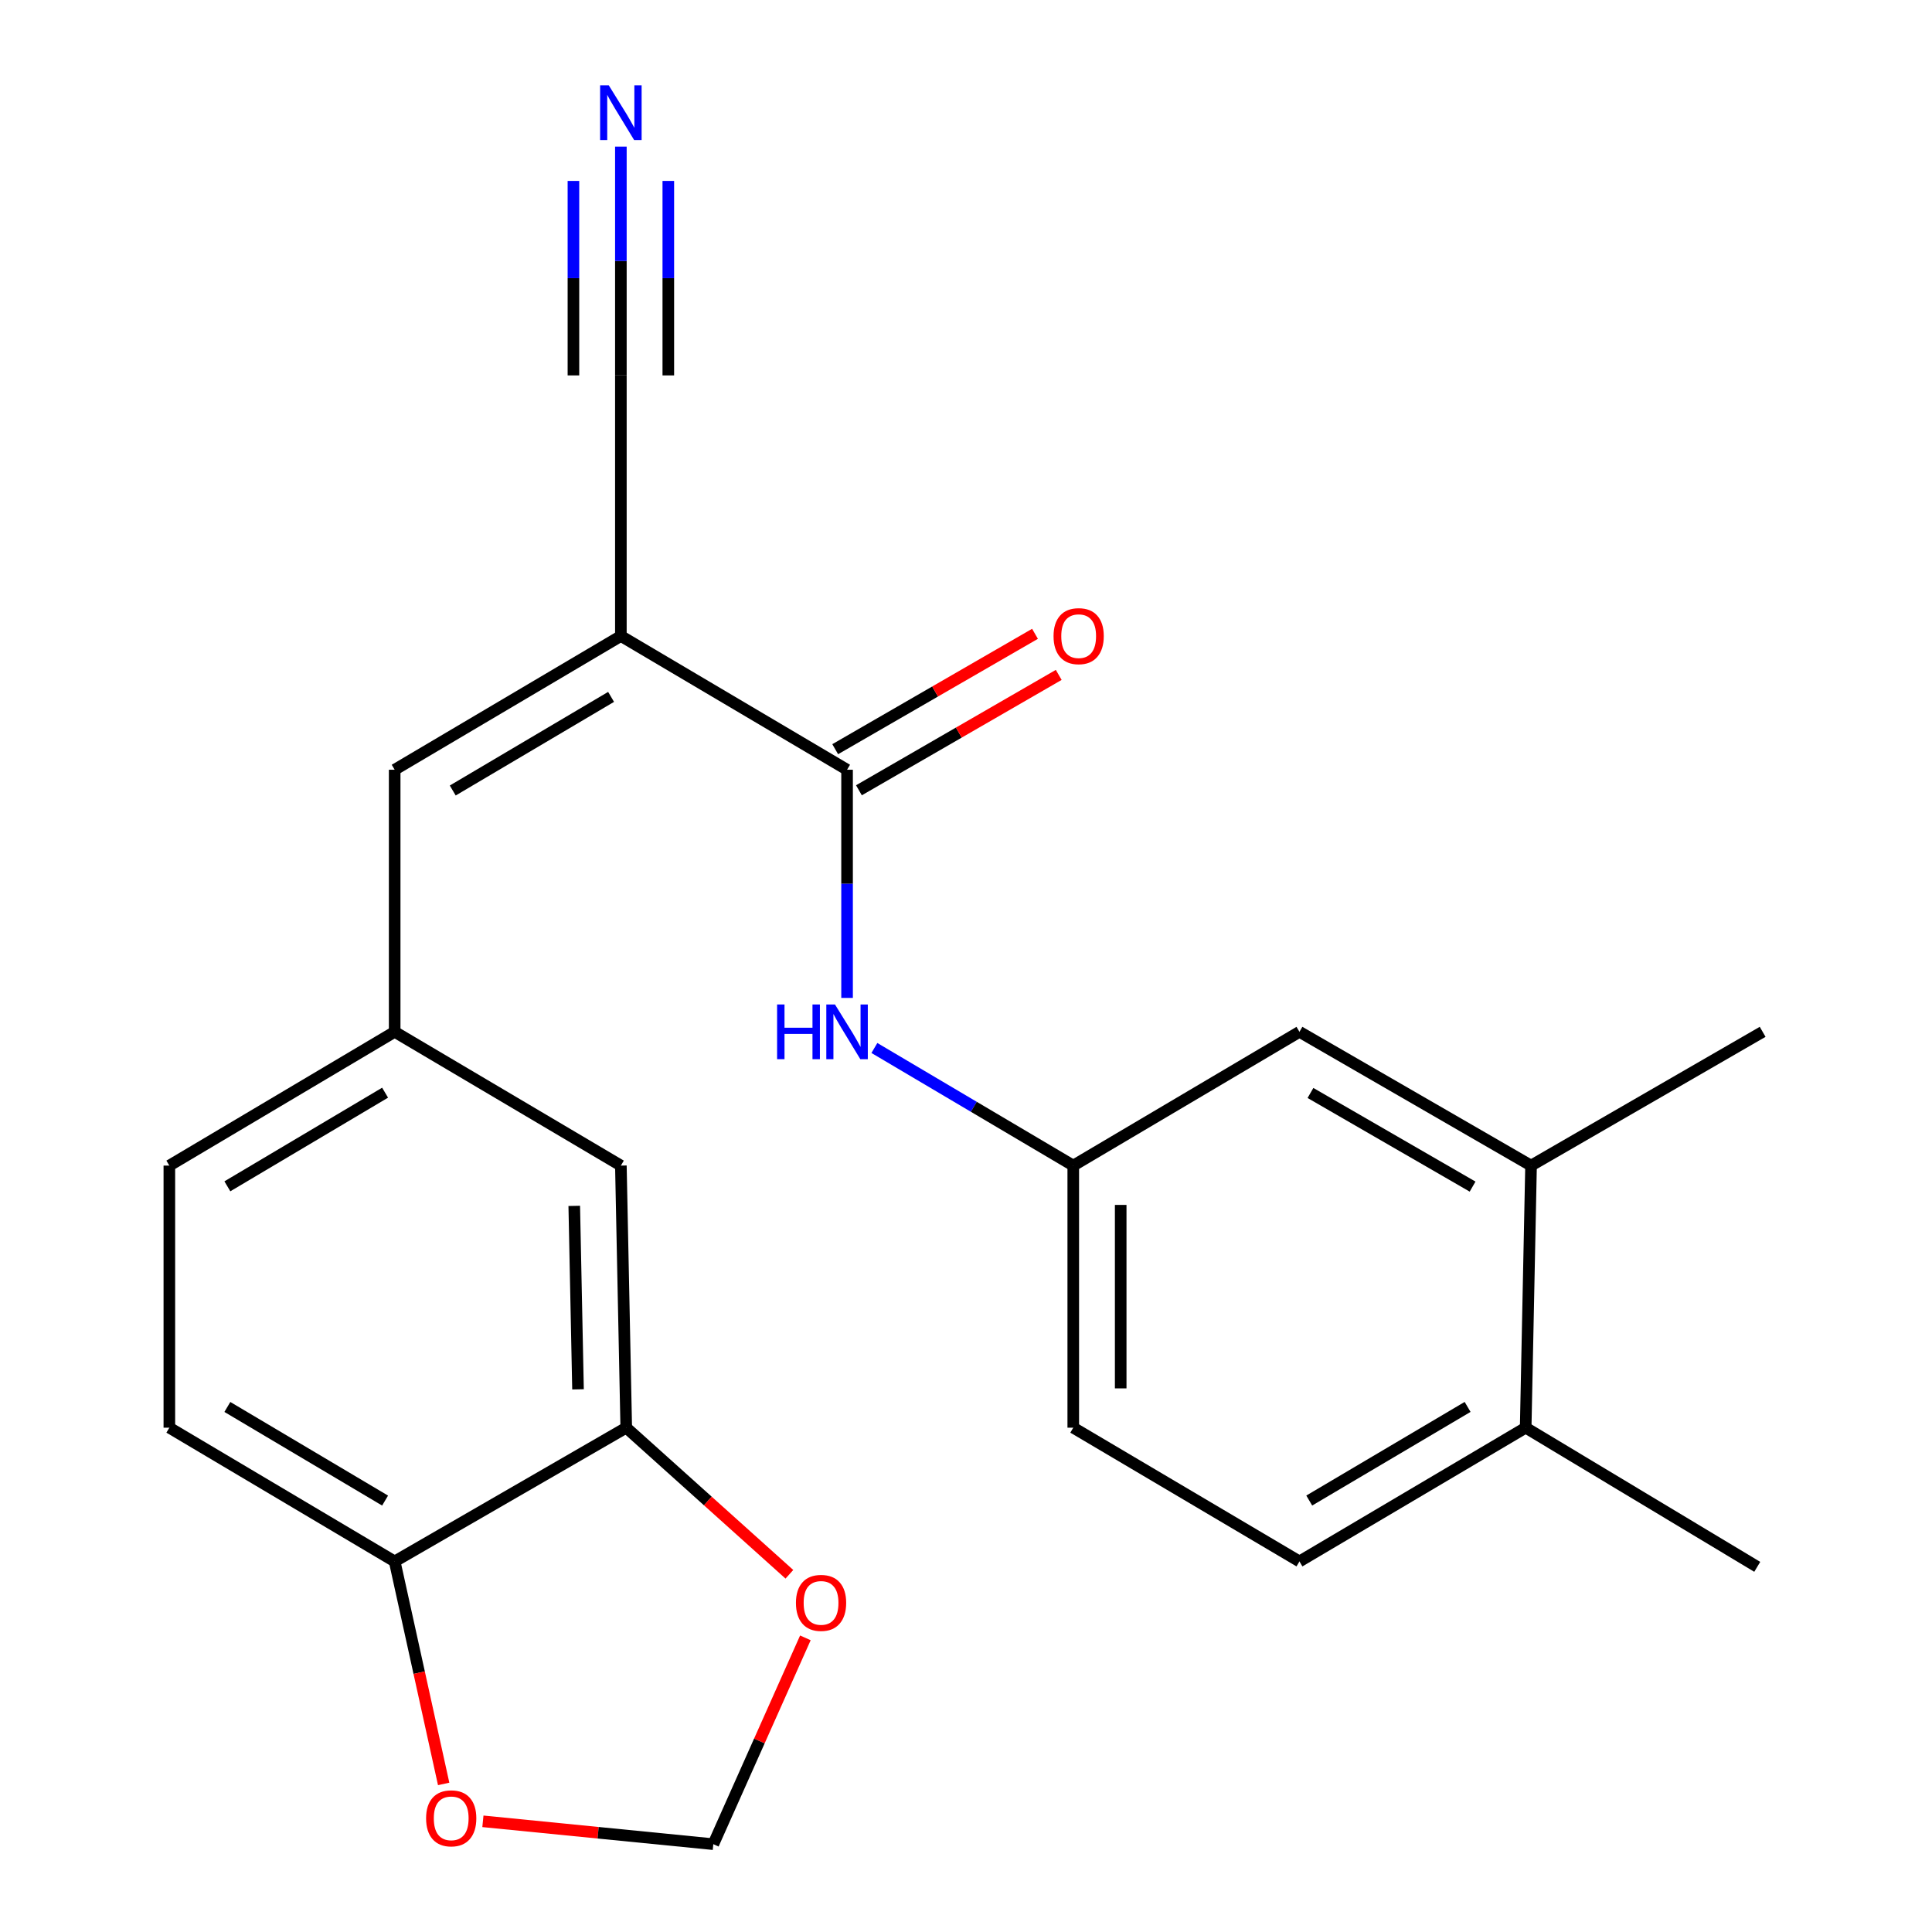 <?xml version='1.0' encoding='iso-8859-1'?>
<svg version='1.1' baseProfile='full'
              xmlns='http://www.w3.org/2000/svg'
                      xmlns:rdkit='http://www.rdkit.org/xml'
                      xmlns:xlink='http://www.w3.org/1999/xlink'
                  xml:space='preserve'
width='1000px' height='1000px' viewBox='0 0 1000 1000'>
<!-- END OF HEADER -->
<rect style='opacity:1.0;fill:#FFFFFF;stroke:none' width='1000' height='1000' x='0' y='0'> </rect>
<path class='bond-0' d='M 321.362,329.188 L 438.44,398.414' style='fill:none;fill-rule:evenodd;stroke:#000000;stroke-width:6px;stroke-linecap:butt;stroke-linejoin:miter;stroke-opacity:1' />
<path class='bond-1' d='M 321.362,329.188 L 204.283,398.414' style='fill:none;fill-rule:evenodd;stroke:#000000;stroke-width:6px;stroke-linecap:butt;stroke-linejoin:miter;stroke-opacity:1' />
<path class='bond-1' d='M 316.297,360.707 L 234.342,409.166' style='fill:none;fill-rule:evenodd;stroke:#000000;stroke-width:6px;stroke-linecap:butt;stroke-linejoin:miter;stroke-opacity:1' />
<path class='bond-2' d='M 321.362,329.188 L 321.362,194.309' style='fill:none;fill-rule:evenodd;stroke:#000000;stroke-width:6px;stroke-linecap:butt;stroke-linejoin:miter;stroke-opacity:1' />
<path class='bond-3' d='M 438.44,398.414 L 438.44,457.467' style='fill:none;fill-rule:evenodd;stroke:#000000;stroke-width:6px;stroke-linecap:butt;stroke-linejoin:miter;stroke-opacity:1' />
<path class='bond-3' d='M 438.44,457.467 L 438.44,516.52' style='fill:none;fill-rule:evenodd;stroke:#0000FF;stroke-width:6px;stroke-linecap:butt;stroke-linejoin:miter;stroke-opacity:1' />
<path class='bond-14' d='M 444.579,409.046 L 496.286,379.185' style='fill:none;fill-rule:evenodd;stroke:#000000;stroke-width:6px;stroke-linecap:butt;stroke-linejoin:miter;stroke-opacity:1' />
<path class='bond-14' d='M 496.286,379.185 L 547.993,349.325' style='fill:none;fill-rule:evenodd;stroke:#FF0000;stroke-width:6px;stroke-linecap:butt;stroke-linejoin:miter;stroke-opacity:1' />
<path class='bond-14' d='M 432.3,387.783 L 484.007,357.923' style='fill:none;fill-rule:evenodd;stroke:#000000;stroke-width:6px;stroke-linecap:butt;stroke-linejoin:miter;stroke-opacity:1' />
<path class='bond-14' d='M 484.007,357.923 L 535.714,328.063' style='fill:none;fill-rule:evenodd;stroke:#FF0000;stroke-width:6px;stroke-linecap:butt;stroke-linejoin:miter;stroke-opacity:1' />
<path class='bond-9' d='M 204.283,398.414 L 204.283,534.071' style='fill:none;fill-rule:evenodd;stroke:#000000;stroke-width:6px;stroke-linecap:butt;stroke-linejoin:miter;stroke-opacity:1' />
<path class='bond-4' d='M 321.362,194.309 L 321.362,135.097' style='fill:none;fill-rule:evenodd;stroke:#000000;stroke-width:6px;stroke-linecap:butt;stroke-linejoin:miter;stroke-opacity:1' />
<path class='bond-4' d='M 321.362,135.097 L 321.362,75.884' style='fill:none;fill-rule:evenodd;stroke:#0000FF;stroke-width:6px;stroke-linecap:butt;stroke-linejoin:miter;stroke-opacity:1' />
<path class='bond-4' d='M 345.915,194.309 L 345.915,143.978' style='fill:none;fill-rule:evenodd;stroke:#000000;stroke-width:6px;stroke-linecap:butt;stroke-linejoin:miter;stroke-opacity:1' />
<path class='bond-4' d='M 345.915,143.978 L 345.915,93.648' style='fill:none;fill-rule:evenodd;stroke:#0000FF;stroke-width:6px;stroke-linecap:butt;stroke-linejoin:miter;stroke-opacity:1' />
<path class='bond-4' d='M 296.808,194.309 L 296.808,143.978' style='fill:none;fill-rule:evenodd;stroke:#000000;stroke-width:6px;stroke-linecap:butt;stroke-linejoin:miter;stroke-opacity:1' />
<path class='bond-4' d='M 296.808,143.978 L 296.808,93.648' style='fill:none;fill-rule:evenodd;stroke:#0000FF;stroke-width:6px;stroke-linecap:butt;stroke-linejoin:miter;stroke-opacity:1' />
<path class='bond-11' d='M 452.58,542.434 L 504.049,572.873' style='fill:none;fill-rule:evenodd;stroke:#0000FF;stroke-width:6px;stroke-linecap:butt;stroke-linejoin:miter;stroke-opacity:1' />
<path class='bond-11' d='M 504.049,572.873 L 555.518,603.311' style='fill:none;fill-rule:evenodd;stroke:#000000;stroke-width:6px;stroke-linecap:butt;stroke-linejoin:miter;stroke-opacity:1' />
<path class='bond-5' d='M 324.144,738.968 L 321.362,603.311' style='fill:none;fill-rule:evenodd;stroke:#000000;stroke-width:6px;stroke-linecap:butt;stroke-linejoin:miter;stroke-opacity:1' />
<path class='bond-5' d='M 299.179,719.123 L 297.231,624.163' style='fill:none;fill-rule:evenodd;stroke:#000000;stroke-width:6px;stroke-linecap:butt;stroke-linejoin:miter;stroke-opacity:1' />
<path class='bond-7' d='M 324.144,738.968 L 366.366,776.906' style='fill:none;fill-rule:evenodd;stroke:#000000;stroke-width:6px;stroke-linecap:butt;stroke-linejoin:miter;stroke-opacity:1' />
<path class='bond-7' d='M 366.366,776.906 L 408.587,814.843' style='fill:none;fill-rule:evenodd;stroke:#FF0000;stroke-width:6px;stroke-linecap:butt;stroke-linejoin:miter;stroke-opacity:1' />
<path class='bond-23' d='M 324.144,738.968 L 204.283,808.194' style='fill:none;fill-rule:evenodd;stroke:#000000;stroke-width:6px;stroke-linecap:butt;stroke-linejoin:miter;stroke-opacity:1' />
<path class='bond-6' d='M 204.283,808.194 L 87.656,738.968' style='fill:none;fill-rule:evenodd;stroke:#000000;stroke-width:6px;stroke-linecap:butt;stroke-linejoin:miter;stroke-opacity:1' />
<path class='bond-6' d='M 199.322,776.697 L 117.682,728.238' style='fill:none;fill-rule:evenodd;stroke:#000000;stroke-width:6px;stroke-linecap:butt;stroke-linejoin:miter;stroke-opacity:1' />
<path class='bond-10' d='M 204.283,808.194 L 216.962,865.777' style='fill:none;fill-rule:evenodd;stroke:#000000;stroke-width:6px;stroke-linecap:butt;stroke-linejoin:miter;stroke-opacity:1' />
<path class='bond-10' d='M 216.962,865.777 L 229.641,923.36' style='fill:none;fill-rule:evenodd;stroke:#FF0000;stroke-width:6px;stroke-linecap:butt;stroke-linejoin:miter;stroke-opacity:1' />
<path class='bond-12' d='M 416.864,847.751 L 393.038,901.148' style='fill:none;fill-rule:evenodd;stroke:#FF0000;stroke-width:6px;stroke-linecap:butt;stroke-linejoin:miter;stroke-opacity:1' />
<path class='bond-12' d='M 393.038,901.148 L 369.213,954.545' style='fill:none;fill-rule:evenodd;stroke:#000000;stroke-width:6px;stroke-linecap:butt;stroke-linejoin:miter;stroke-opacity:1' />
<path class='bond-8' d='M 792.47,603.311 L 672.596,534.071' style='fill:none;fill-rule:evenodd;stroke:#000000;stroke-width:6px;stroke-linecap:butt;stroke-linejoin:miter;stroke-opacity:1' />
<path class='bond-8' d='M 762.208,614.187 L 678.296,565.719' style='fill:none;fill-rule:evenodd;stroke:#000000;stroke-width:6px;stroke-linecap:butt;stroke-linejoin:miter;stroke-opacity:1' />
<path class='bond-21' d='M 792.47,603.311 L 912.344,534.071' style='fill:none;fill-rule:evenodd;stroke:#000000;stroke-width:6px;stroke-linecap:butt;stroke-linejoin:miter;stroke-opacity:1' />
<path class='bond-25' d='M 792.47,603.311 L 789.687,738.968' style='fill:none;fill-rule:evenodd;stroke:#000000;stroke-width:6px;stroke-linecap:butt;stroke-linejoin:miter;stroke-opacity:1' />
<path class='bond-13' d='M 204.283,534.071 L 321.362,603.311' style='fill:none;fill-rule:evenodd;stroke:#000000;stroke-width:6px;stroke-linecap:butt;stroke-linejoin:miter;stroke-opacity:1' />
<path class='bond-19' d='M 204.283,534.071 L 87.656,603.311' style='fill:none;fill-rule:evenodd;stroke:#000000;stroke-width:6px;stroke-linecap:butt;stroke-linejoin:miter;stroke-opacity:1' />
<path class='bond-19' d='M 199.324,565.57 L 117.684,614.038' style='fill:none;fill-rule:evenodd;stroke:#000000;stroke-width:6px;stroke-linecap:butt;stroke-linejoin:miter;stroke-opacity:1' />
<path class='bond-24' d='M 249.951,942.71 L 309.582,948.628' style='fill:none;fill-rule:evenodd;stroke:#FF0000;stroke-width:6px;stroke-linecap:butt;stroke-linejoin:miter;stroke-opacity:1' />
<path class='bond-24' d='M 309.582,948.628 L 369.213,954.545' style='fill:none;fill-rule:evenodd;stroke:#000000;stroke-width:6px;stroke-linecap:butt;stroke-linejoin:miter;stroke-opacity:1' />
<path class='bond-15' d='M 555.518,603.311 L 672.596,534.071' style='fill:none;fill-rule:evenodd;stroke:#000000;stroke-width:6px;stroke-linecap:butt;stroke-linejoin:miter;stroke-opacity:1' />
<path class='bond-20' d='M 555.518,603.311 L 555.518,738.968' style='fill:none;fill-rule:evenodd;stroke:#000000;stroke-width:6px;stroke-linecap:butt;stroke-linejoin:miter;stroke-opacity:1' />
<path class='bond-20' d='M 580.071,623.66 L 580.071,718.619' style='fill:none;fill-rule:evenodd;stroke:#000000;stroke-width:6px;stroke-linecap:butt;stroke-linejoin:miter;stroke-opacity:1' />
<path class='bond-16' d='M 789.687,738.968 L 672.596,808.194' style='fill:none;fill-rule:evenodd;stroke:#000000;stroke-width:6px;stroke-linecap:butt;stroke-linejoin:miter;stroke-opacity:1' />
<path class='bond-16' d='M 759.628,728.216 L 677.664,776.675' style='fill:none;fill-rule:evenodd;stroke:#000000;stroke-width:6px;stroke-linecap:butt;stroke-linejoin:miter;stroke-opacity:1' />
<path class='bond-22' d='M 789.687,738.968 L 909.548,810.991' style='fill:none;fill-rule:evenodd;stroke:#000000;stroke-width:6px;stroke-linecap:butt;stroke-linejoin:miter;stroke-opacity:1' />
<path class='bond-17' d='M 87.656,738.968 L 87.656,603.311' style='fill:none;fill-rule:evenodd;stroke:#000000;stroke-width:6px;stroke-linecap:butt;stroke-linejoin:miter;stroke-opacity:1' />
<path class='bond-18' d='M 672.596,808.194 L 555.518,738.968' style='fill:none;fill-rule:evenodd;stroke:#000000;stroke-width:6px;stroke-linecap:butt;stroke-linejoin:miter;stroke-opacity:1' />
<path  class='atom-4' d='M 402.22 519.911
L 406.06 519.911
L 406.06 531.951
L 420.54 531.951
L 420.54 519.911
L 424.38 519.911
L 424.38 548.231
L 420.54 548.231
L 420.54 535.151
L 406.06 535.151
L 406.06 548.231
L 402.22 548.231
L 402.22 519.911
' fill='#0000FF'/>
<path  class='atom-4' d='M 432.18 519.911
L 441.46 534.911
Q 442.38 536.391, 443.86 539.071
Q 445.34 541.751, 445.42 541.911
L 445.42 519.911
L 449.18 519.911
L 449.18 548.231
L 445.3 548.231
L 435.34 531.831
Q 434.18 529.911, 432.94 527.711
Q 431.74 525.511, 431.38 524.831
L 431.38 548.231
L 427.7 548.231
L 427.7 519.911
L 432.18 519.911
' fill='#0000FF'/>
<path  class='atom-5' d='M 315.102 44.165
L 324.382 59.165
Q 325.302 60.645, 326.782 63.325
Q 328.262 66.005, 328.342 66.165
L 328.342 44.165
L 332.102 44.165
L 332.102 72.485
L 328.222 72.485
L 318.262 56.085
Q 317.102 54.165, 315.862 51.965
Q 314.662 49.765, 314.302 49.085
L 314.302 72.485
L 310.622 72.485
L 310.622 44.165
L 315.102 44.165
' fill='#0000FF'/>
<path  class='atom-8' d='M 411.976 829.649
Q 411.976 822.849, 415.336 819.049
Q 418.696 815.249, 424.976 815.249
Q 431.256 815.249, 434.616 819.049
Q 437.976 822.849, 437.976 829.649
Q 437.976 836.529, 434.576 840.449
Q 431.176 844.329, 424.976 844.329
Q 418.736 844.329, 415.336 840.449
Q 411.976 836.569, 411.976 829.649
M 424.976 841.129
Q 429.296 841.129, 431.616 838.249
Q 433.976 835.329, 433.976 829.649
Q 433.976 824.089, 431.616 821.289
Q 429.296 818.449, 424.976 818.449
Q 420.656 818.449, 418.296 821.249
Q 415.976 824.049, 415.976 829.649
Q 415.976 835.369, 418.296 838.249
Q 420.656 841.129, 424.976 841.129
' fill='#FF0000'/>
<path  class='atom-11' d='M 220.543 941.162
Q 220.543 934.362, 223.903 930.562
Q 227.263 926.762, 233.543 926.762
Q 239.823 926.762, 243.183 930.562
Q 246.543 934.362, 246.543 941.162
Q 246.543 948.042, 243.143 951.962
Q 239.743 955.842, 233.543 955.842
Q 227.303 955.842, 223.903 951.962
Q 220.543 948.082, 220.543 941.162
M 233.543 952.642
Q 237.863 952.642, 240.183 949.762
Q 242.543 946.842, 242.543 941.162
Q 242.543 935.602, 240.183 932.802
Q 237.863 929.962, 233.543 929.962
Q 229.223 929.962, 226.863 932.762
Q 224.543 935.562, 224.543 941.162
Q 224.543 946.882, 226.863 949.762
Q 229.223 952.642, 233.543 952.642
' fill='#FF0000'/>
<path  class='atom-15' d='M 545.314 329.268
Q 545.314 322.468, 548.674 318.668
Q 552.034 314.868, 558.314 314.868
Q 564.594 314.868, 567.954 318.668
Q 571.314 322.468, 571.314 329.268
Q 571.314 336.148, 567.914 340.068
Q 564.514 343.948, 558.314 343.948
Q 552.074 343.948, 548.674 340.068
Q 545.314 336.188, 545.314 329.268
M 558.314 340.748
Q 562.634 340.748, 564.954 337.868
Q 567.314 334.948, 567.314 329.268
Q 567.314 323.708, 564.954 320.908
Q 562.634 318.068, 558.314 318.068
Q 553.994 318.068, 551.634 320.868
Q 549.314 323.668, 549.314 329.268
Q 549.314 334.988, 551.634 337.868
Q 553.994 340.748, 558.314 340.748
' fill='#FF0000'/>
</svg>

